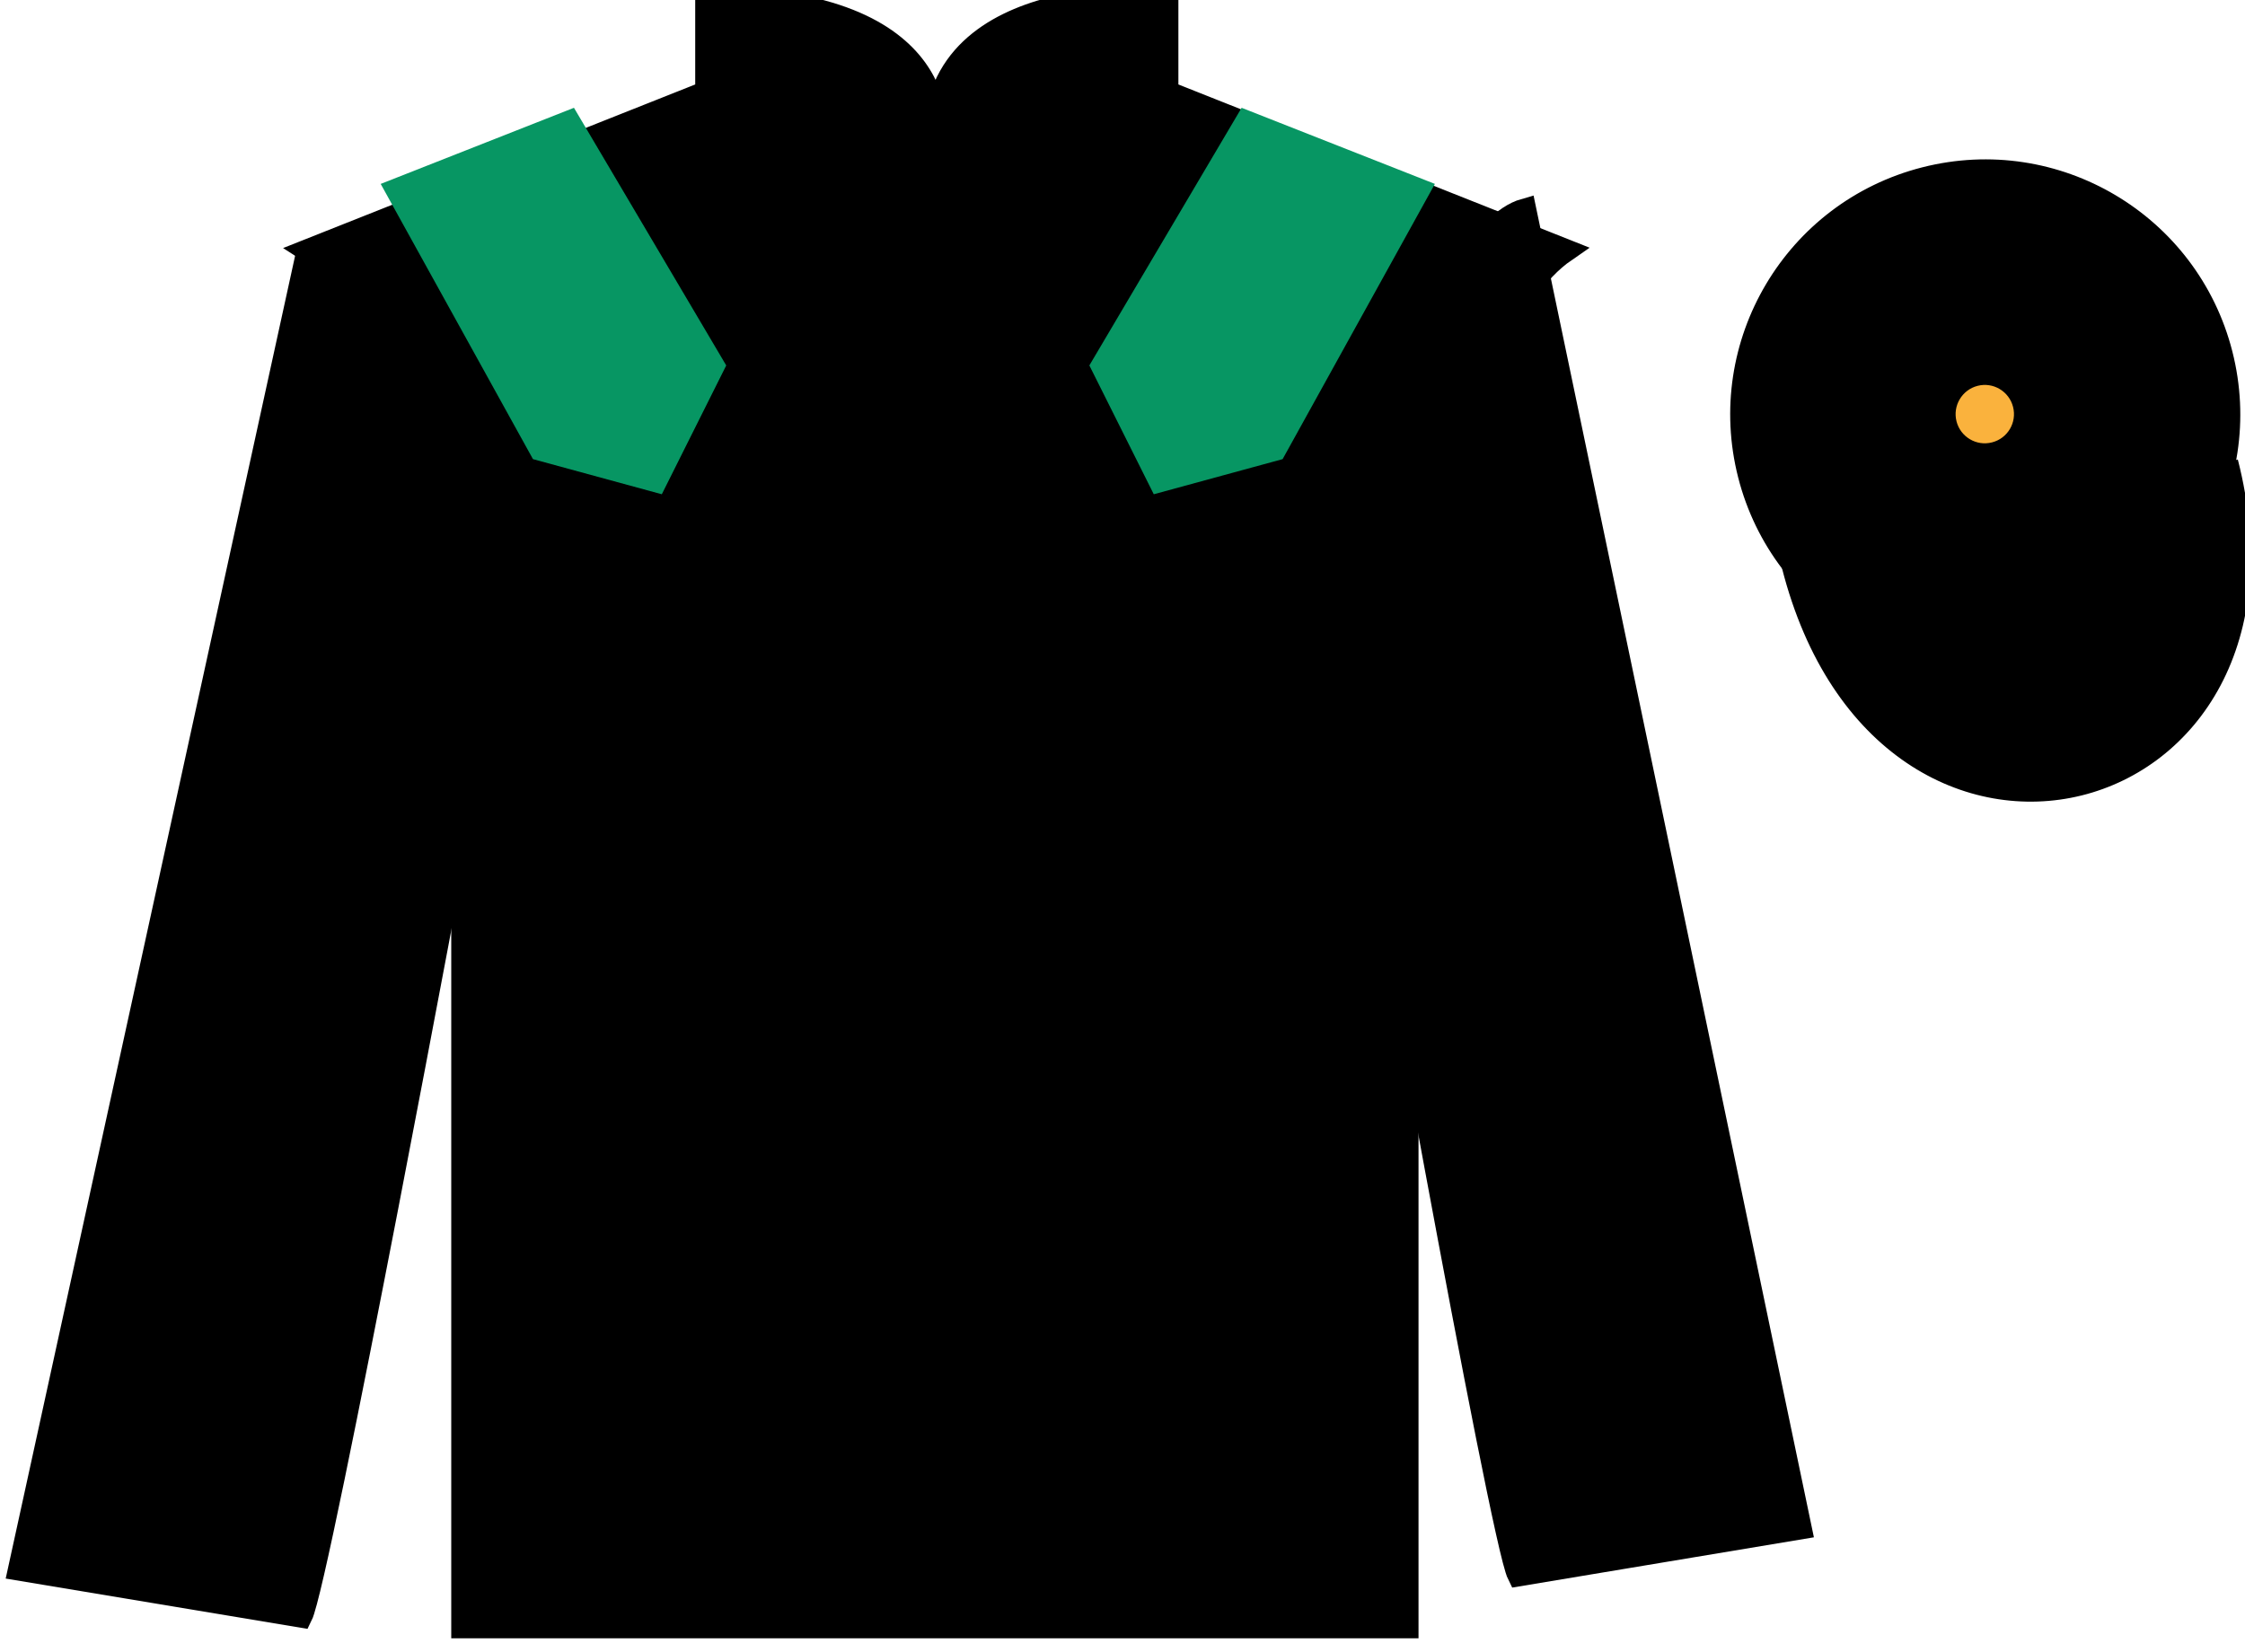 <?xml version="1.0" encoding="UTF-8"?>
<svg xmlns="http://www.w3.org/2000/svg" xmlns:xlink="http://www.w3.org/1999/xlink" width="95.83pt" height="70.52pt" viewBox="0 0 95.83 70.52" version="1.1">
<g id="surface0">
<path style=" stroke:none;fill-rule:nonzero;fill:rgb(0%,0%,0%);fill-opacity:1;" d="M 13.176 10.695 C 13.176 10.695 18.262 13.945 19.762 29.281 C 19.762 29.281 19.762 44.281 19.762 69.445 L 60.051 69.445 L 60.051 29.113 C 60.051 29.113 61.844 14.113 66.801 10.695 L 49.801 3.945 L 49.801 -0.055 C 49.801 -0.055 39.914 -0.887 39.914 5.945 C 39.914 5.945 40.926 -0.055 30.176 -0.055 L 30.176 3.945 L 13.176 10.695 "/>
<path style="fill:none;stroke-width:10;stroke-linecap:butt;stroke-linejoin:miter;stroke:rgb(0%,0%,0%);stroke-opacity:1;stroke-miterlimit:4;" d="M 131.758 598.247 C 131.758 598.247 182.617 565.747 197.617 412.387 C 197.617 412.387 197.617 262.387 197.617 10.747 L 600.508 10.747 L 600.508 414.067 C 600.508 414.067 618.438 564.067 668.008 598.247 L 498.008 665.747 L 498.008 705.747 C 498.008 705.747 399.141 714.067 399.141 645.747 C 399.141 645.747 409.258 705.747 301.758 705.747 L 301.758 665.747 L 131.758 598.247 Z M 131.758 598.247 " transform="matrix(0.1,0,0,-0.1,0,70.52)"/>
<path style=" stroke:none;fill-rule:nonzero;fill:rgb(0%,0%,0%);fill-opacity:1;" d="M 12.844 68.988 C 13.594 67.488 19.594 35.238 19.594 35.238 C 20.094 23.738 16.594 11.988 13.094 10.988 L 0.844 66.988 L 12.844 68.988 "/>
<path style="fill:none;stroke-width:10;stroke-linecap:butt;stroke-linejoin:miter;stroke:rgb(0%,0%,0%);stroke-opacity:1;stroke-miterlimit:4;" d="M 128.438 15.317 C 135.938 30.317 195.938 352.817 195.938 352.817 C 200.938 467.817 165.938 585.317 130.938 595.317 L 8.438 35.317 L 128.438 15.317 Z M 128.438 15.317 " transform="matrix(0.1,0,0,-0.1,0,70.52)"/>
<path style=" stroke:none;fill-rule:nonzero;fill:rgb(0%,0%,0%);fill-opacity:1;" d="M 76.832 65.227 L 65.082 8.977 C 61.582 9.977 57.832 21.977 58.332 33.477 C 58.332 33.477 64.082 65.727 64.832 67.227 L 76.832 65.227 "/>
<path style="fill:none;stroke-width:10;stroke-linecap:butt;stroke-linejoin:miter;stroke:rgb(0%,0%,0%);stroke-opacity:1;stroke-miterlimit:4;" d="M 768.32 52.934 L 650.82 615.434 C 615.82 605.434 578.32 485.434 583.32 370.434 C 583.32 370.434 640.82 47.934 648.32 32.934 L 768.32 52.934 Z M 768.32 52.934 " transform="matrix(0.1,0,0,-0.1,0,70.52)"/>
<path style="fill-rule:nonzero;fill:rgb(0%,0%,0%);fill-opacity:1;stroke-width:10;stroke-linecap:butt;stroke-linejoin:miter;stroke:rgb(0%,0%,0%);stroke-opacity:1;stroke-miterlimit:4;" d="M 765.508 463.833 C 805.234 308.208 989.18 355.786 950.391 507.778 " transform="matrix(0.1,0,0,-0.1,0,70.52)"/>
<path style=" stroke:none;fill-rule:nonzero;fill:rgb(97.855%,69.792%,23.972%);fill-opacity:1;" d="M 85.176 19.383 C 86.109 19.145 86.672 18.195 86.434 17.262 C 86.195 16.328 85.246 15.762 84.312 16 C 83.379 16.238 82.812 17.191 83.051 18.125 C 83.289 19.059 84.238 19.621 85.176 19.383 "/>
<path style="fill:none;stroke-width:10;stroke-linecap:butt;stroke-linejoin:miter;stroke:rgb(0%,0%,0%);stroke-opacity:1;stroke-miterlimit:4;" d="M 851.758 511.372 C 861.094 513.755 866.719 523.247 864.336 532.583 C 861.953 541.919 852.461 547.583 843.125 545.2 C 833.789 542.817 828.125 533.286 830.508 523.95 C 832.891 514.614 842.383 508.989 851.758 511.372 Z M 851.758 511.372 " transform="matrix(0.1,0,0,-0.1,0,70.52)"/>
<path style=" stroke:none;fill-rule:nonzero;fill:rgb(0%,0%,0%);fill-opacity:1;" d="M 87.312 27.758 C 92.867 26.336 96.223 20.684 94.805 15.125 C 93.387 9.566 87.734 6.211 82.176 7.629 C 76.617 9.047 73.262 14.703 74.68 20.262 C 76.098 25.816 81.754 29.176 87.312 27.758 "/>
<path style="fill:none;stroke-width:10;stroke-linecap:butt;stroke-linejoin:miter;stroke:rgb(0%,0%,0%);stroke-opacity:1;stroke-miterlimit:4;" d="M 873.125 427.622 C 928.672 441.841 962.227 498.364 948.047 553.95 C 933.867 609.536 877.344 643.091 821.758 628.911 C 766.172 614.731 732.617 558.169 746.797 502.583 C 760.977 447.036 817.539 413.442 873.125 427.622 Z M 873.125 427.622 " transform="matrix(0.1,0,0,-0.1,0,70.52)"/>
<path style=" stroke:none;fill-rule:nonzero;fill:rgb(97.855%,69.792%,23.972%);fill-opacity:1;" d="M 85.156 19.371 C 86.09 19.133 86.652 18.184 86.414 17.25 C 86.176 16.316 85.227 15.75 84.293 15.988 C 83.359 16.227 82.793 17.18 83.031 18.113 C 83.27 19.047 84.223 19.613 85.156 19.371 "/>
<path style="fill:none;stroke-width:10;stroke-linecap:butt;stroke-linejoin:miter;stroke:rgb(0%,0%,0%);stroke-opacity:1;stroke-miterlimit:4;" d="M 851.562 511.489 C 860.898 513.872 866.523 523.364 864.141 532.7 C 861.758 542.036 852.266 547.7 842.93 545.317 C 833.594 542.934 827.93 533.403 830.312 524.067 C 832.695 514.731 842.227 509.067 851.562 511.489 Z M 851.562 511.489 " transform="matrix(0.1,0,0,-0.1,0,70.52)"/>
<path style=" stroke:none;fill-rule:nonzero;fill:rgb(3.105%,58.819%,38.753%);fill-opacity:1;" d="M 16.25 7.852 L 22.75 19.602 L 28.25 21.102 L 31 15.602 L 24.5 4.602 L 16.25 7.852 "/>
<path style=" stroke:none;fill-rule:nonzero;fill:rgb(3.105%,58.819%,38.753%);fill-opacity:1;" d="M 61.25 7.852 L 54.75 19.602 L 49.25 21.102 L 46.5 15.602 L 53 4.602 L 61.25 7.852 "/>
</g>
</svg>
